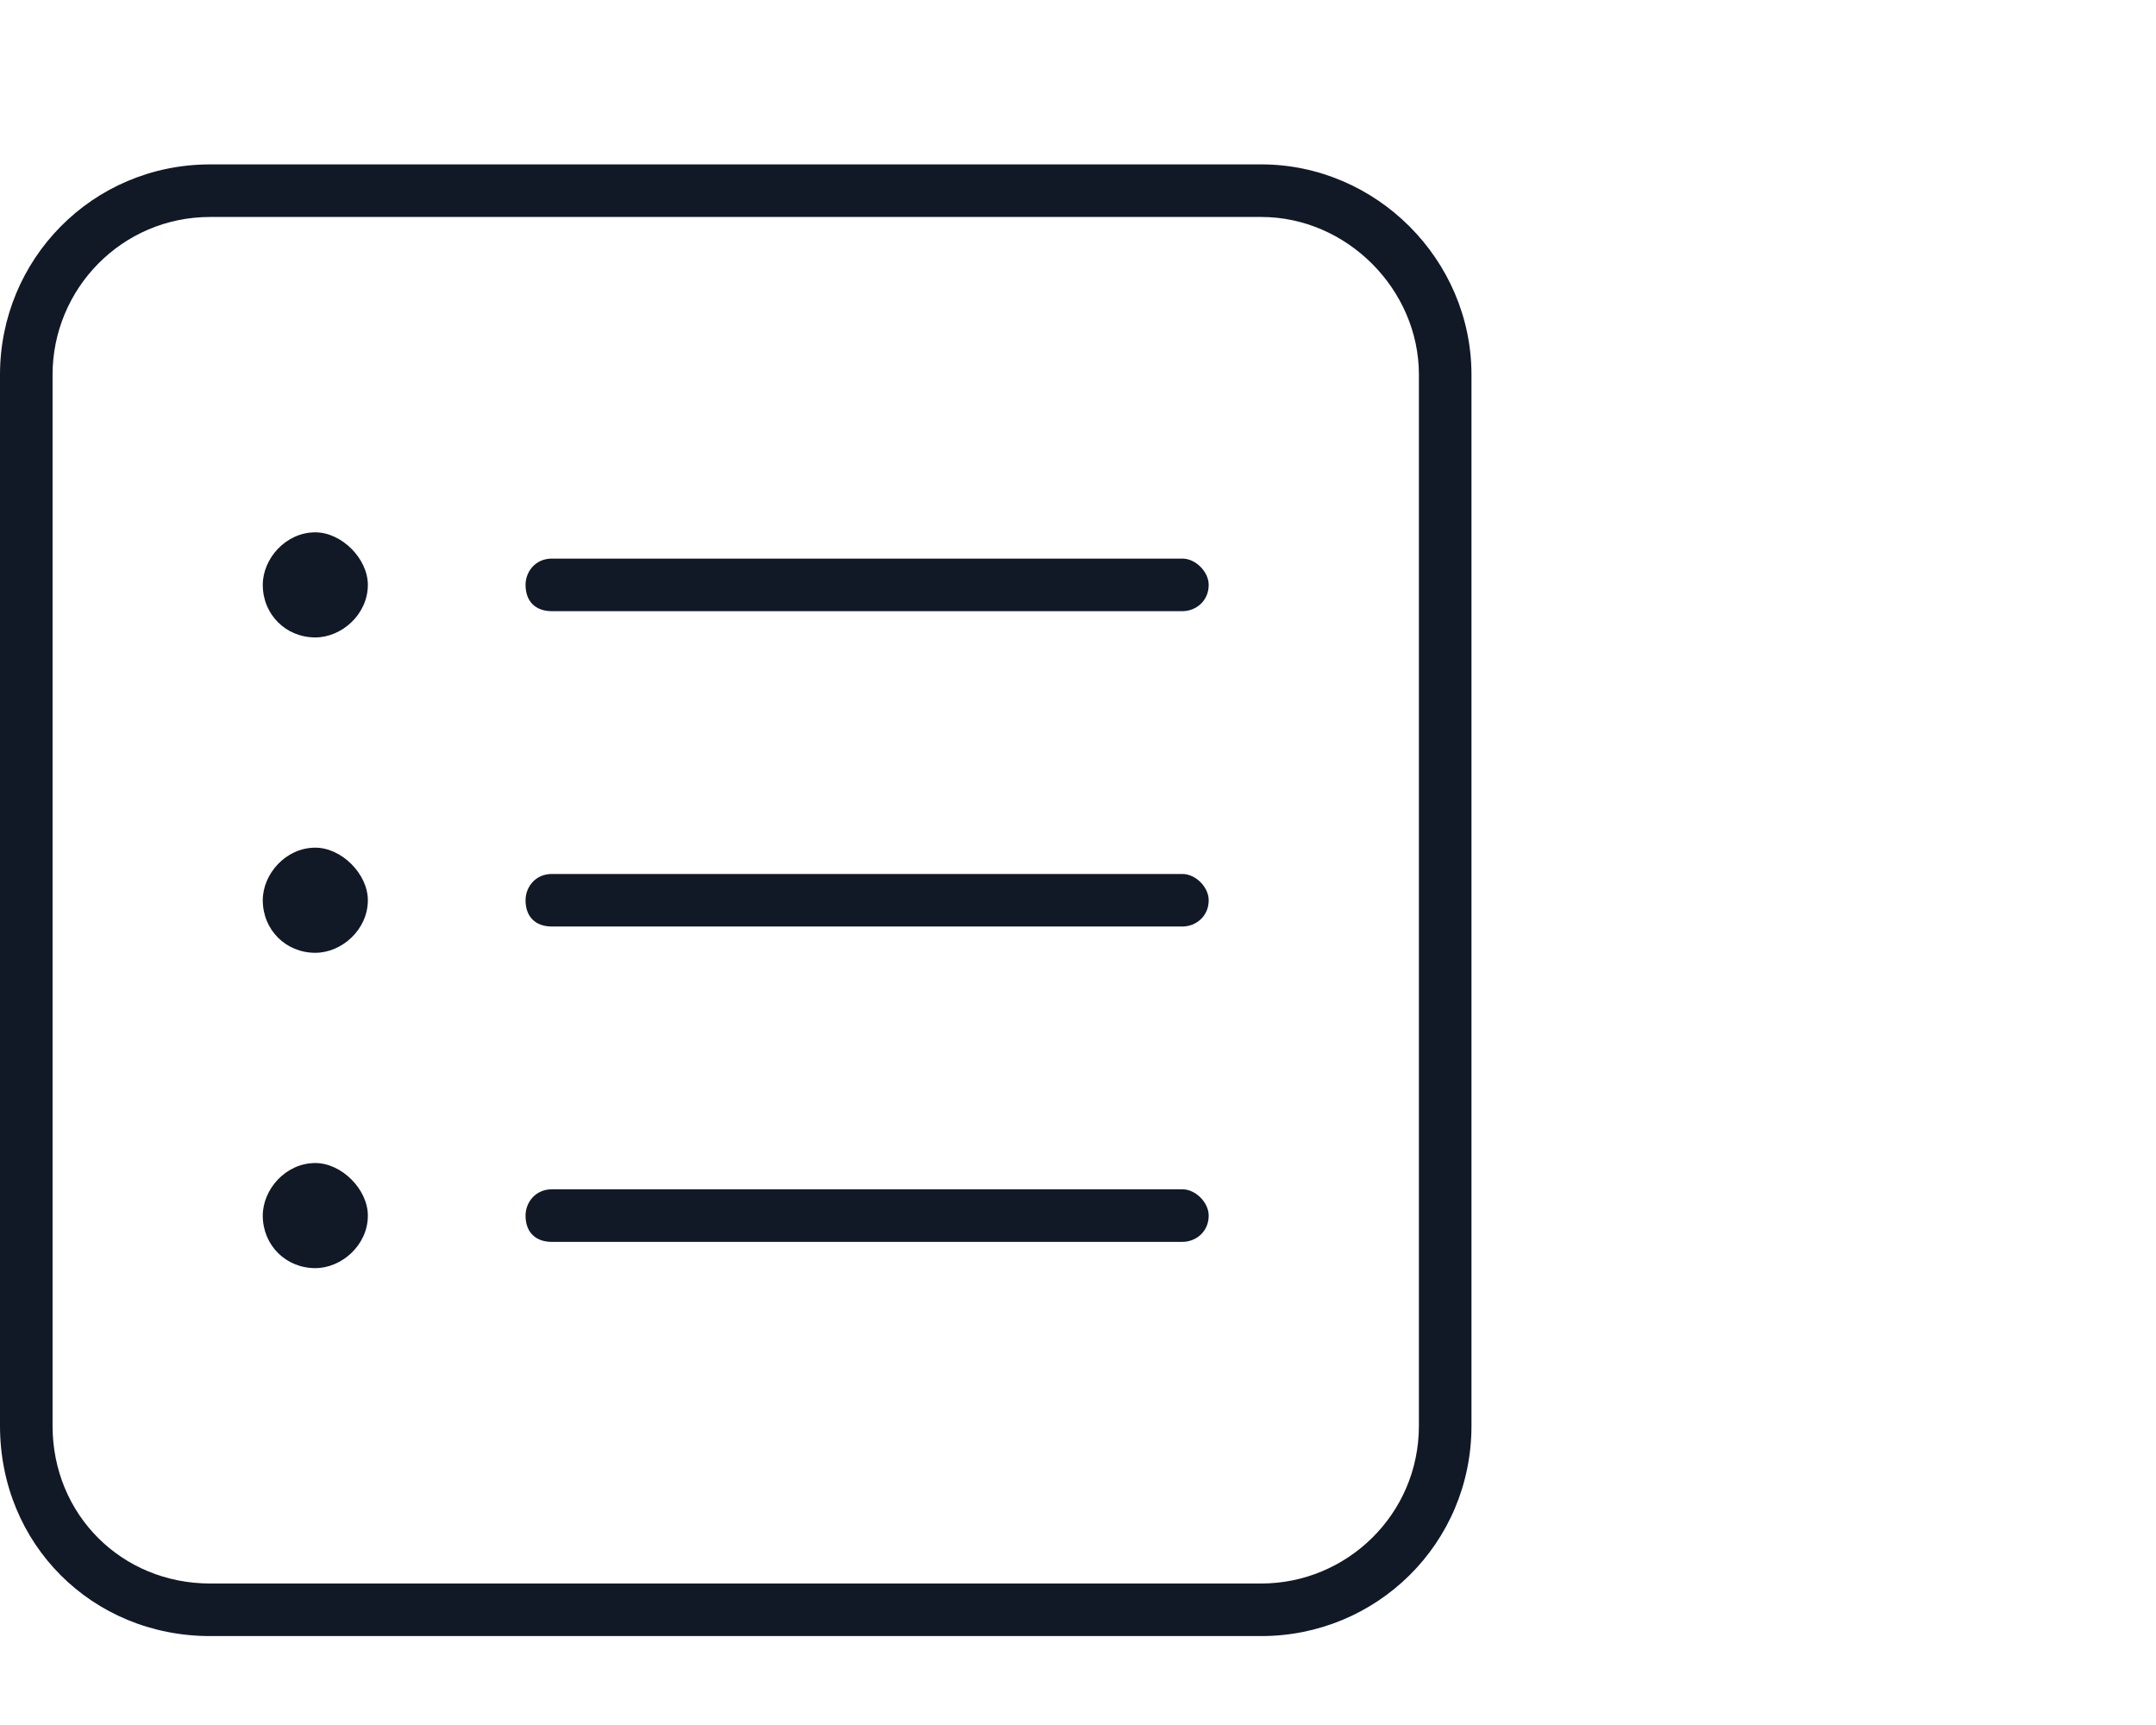<svg width="50" height="40" viewBox="0 0 50 40" fill="none" xmlns="http://www.w3.org/2000/svg">
<path d="M29.25 5.031H4.875C2.818 5.031 1.219 6.707 1.219 8.688V33.062C1.219 35.119 2.818 36.719 4.875 36.719H29.25C31.23 36.719 32.906 35.119 32.906 33.062V8.688C32.906 6.707 31.23 5.031 29.25 5.031ZM4.875 3.812H29.25C31.916 3.812 34.125 6.021 34.125 8.688V33.062C34.125 35.805 31.916 37.938 29.25 37.938H4.875C2.133 37.938 0 35.805 0 33.062V8.688C0 6.021 2.133 3.812 4.875 3.812ZM12.188 13.562C12.188 13.258 12.416 12.953 12.797 12.953H27.422C27.727 12.953 28.031 13.258 28.031 13.562C28.031 13.943 27.727 14.172 27.422 14.172H12.797C12.416 14.172 12.188 13.943 12.188 13.562ZM12.188 20.875C12.188 20.57 12.416 20.266 12.797 20.266H27.422C27.727 20.266 28.031 20.57 28.031 20.875C28.031 21.256 27.727 21.484 27.422 21.484H12.797C12.416 21.484 12.188 21.256 12.188 20.875ZM12.188 28.188C12.188 27.883 12.416 27.578 12.797 27.578H27.422C27.727 27.578 28.031 27.883 28.031 28.188C28.031 28.568 27.727 28.797 27.422 28.797H12.797C12.416 28.797 12.188 28.568 12.188 28.188ZM7.312 12.344C7.922 12.344 8.531 12.953 8.531 13.562C8.531 14.248 7.922 14.781 7.312 14.781C6.627 14.781 6.094 14.248 6.094 13.562C6.094 12.953 6.627 12.344 7.312 12.344ZM8.531 20.875C8.531 21.561 7.922 22.094 7.312 22.094C6.627 22.094 6.094 21.561 6.094 20.875C6.094 20.266 6.627 19.656 7.312 19.656C7.922 19.656 8.531 20.266 8.531 20.875ZM7.312 26.969C7.922 26.969 8.531 27.578 8.531 28.188C8.531 28.873 7.922 29.406 7.312 29.406C6.627 29.406 6.094 28.873 6.094 28.188C6.094 27.578 6.627 26.969 7.312 26.969Z" fill="#111927"/>
</svg>
